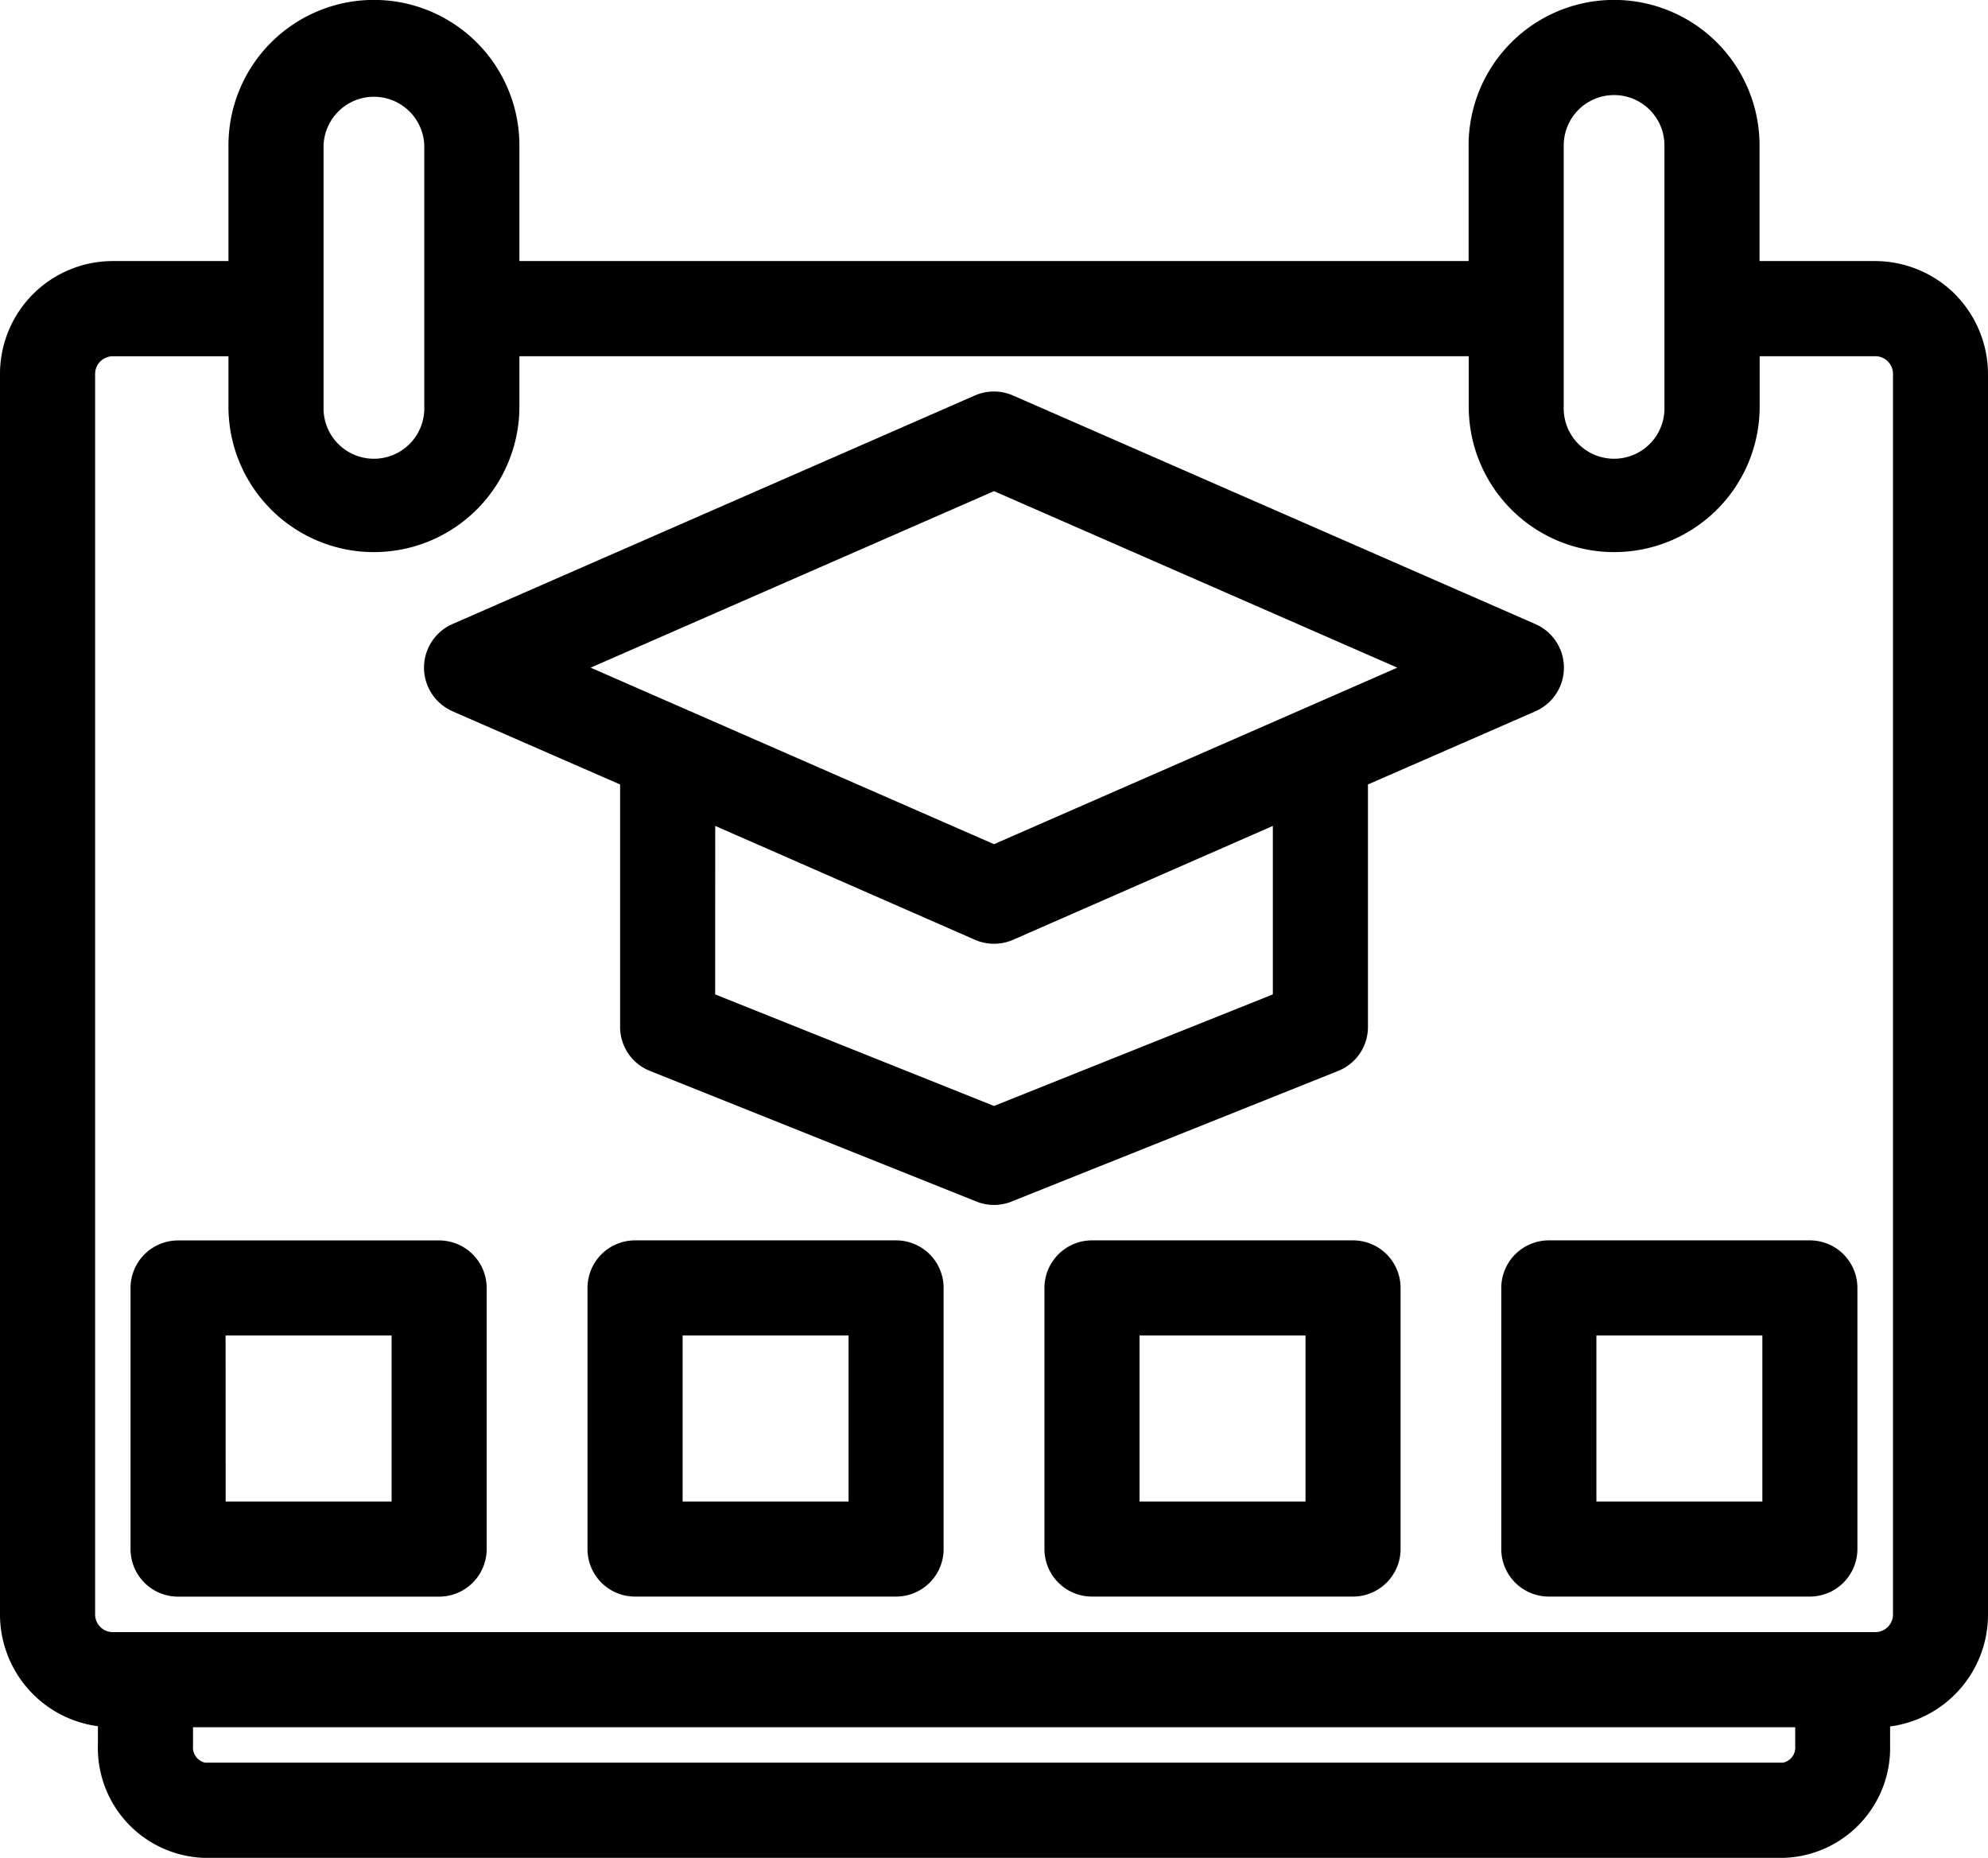 <svg xmlns="http://www.w3.org/2000/svg" viewBox="0 0 32.668 30.522"><path style="fill:currentColor" data-name="Path 3091" d="M32.125 4.832a1.867 1.867 0 0 0-1.311-.543h-1.9v-1.9a2.39 2.39 0 1 0-4.781 0v1.9H8.535v-1.9a2.39 2.39 0 1 0-4.781 0v1.9h-1.9A1.854 1.854 0 0 0 0 6.144v20.379a1.853 1.853 0 0 0 1.609 1.837v.3a1.806 1.806 0 0 0 1.731 1.862h25.988a1.806 1.806 0 0 0 1.731-1.858v-.3a1.853 1.853 0 0 0 1.609-1.837V6.144a1.867 1.867 0 0 0-.543-1.311M29.5 28.689a.254.254 0 0 1-.2.27H3.372a.254.254 0 0 1-.2-.27v-.312H29.5v.312zM6.972 6.68a.828.828 0 1 1-1.655 0V2.389a.828.828 0 0 1 1.655 0zM26.11 1.673a.827.827 0 0 1 1.241.717v4.29a.828.828 0 1 1-1.655 0V2.389a.829.829 0 0 1 .414-.717M1.563 6.144a.291.291 0 0 1 .291-.291h1.9v.827a2.39 2.39 0 1 0 4.781 0v-.828h15.6v.828a2.39 2.39 0 1 0 4.781 0v-.828h1.9a.291.291 0 0 1 .291.291v20.38a.291.291 0 0 1-.291.291H1.854a.291.291 0 0 1-.291-.291z"/><path style="fill:currentColor" data-name="Path 3092" d="M7.441 11.688l2.749 1.2v3.98a.777.777 0 0 0 .492.727l5.363 2.145a.778.778 0 0 0 .579 0l5.363-2.145a.777.777 0 0 0 .492-.727v-3.98l2.747-1.2a.782.782 0 0 0 0-1.437l-8.581-3.754a.785.785 0 0 0-.625 0L7.441 10.25a.782.782 0 0 0 0 1.437m2.265-.718l6.628-2.9 6.628 2.9-6.628 2.9zm2.047 2.6l4.269 1.871a.784.784 0 0 0 .625 0l4.269-1.871v2.768l-4.582 1.833-4.582-1.833z"/><path style="fill:currentColor" data-name="Path 3093" d="M2.926 26.231h4.29a.781.781 0 0 0 .781-.781v-4.29a.781.781 0 0 0-.781-.781h-4.29a.782.782 0 0 0-.781.781v4.29a.781.781 0 0 0 .781.781m.781-4.29h2.728v2.727H3.708z"/><path style="fill:currentColor" data-name="Path 3094" d="M14.725 20.378h-4.29a.782.782 0 0 0-.781.781v4.29a.781.781 0 0 0 .781.781h4.29a.781.781 0 0 0 .781-.781v-4.29a.781.781 0 0 0-.781-.781m-.781 4.29h-2.727v-2.727h2.727z"/><path style="fill:currentColor" data-name="Path 3095" d="M22.234 20.378h-4.29a.782.782 0 0 0-.781.781v4.29a.781.781 0 0 0 .781.781h4.29a.782.782 0 0 0 .781-.781v-4.29a.781.781 0 0 0-.781-.781m-.781 4.29h-2.727v-2.727h2.727z"/><path style="fill:currentColor" data-name="Path 3096" d="M24.67 21.159v4.29a.781.781 0 0 0 .781.781h4.29a.782.782 0 0 0 .781-.781v-4.29a.781.781 0 0 0-.781-.781h-4.29a.782.782 0 0 0-.781.781m4.29 3.509h-2.727v-2.727h2.727z"/></svg>